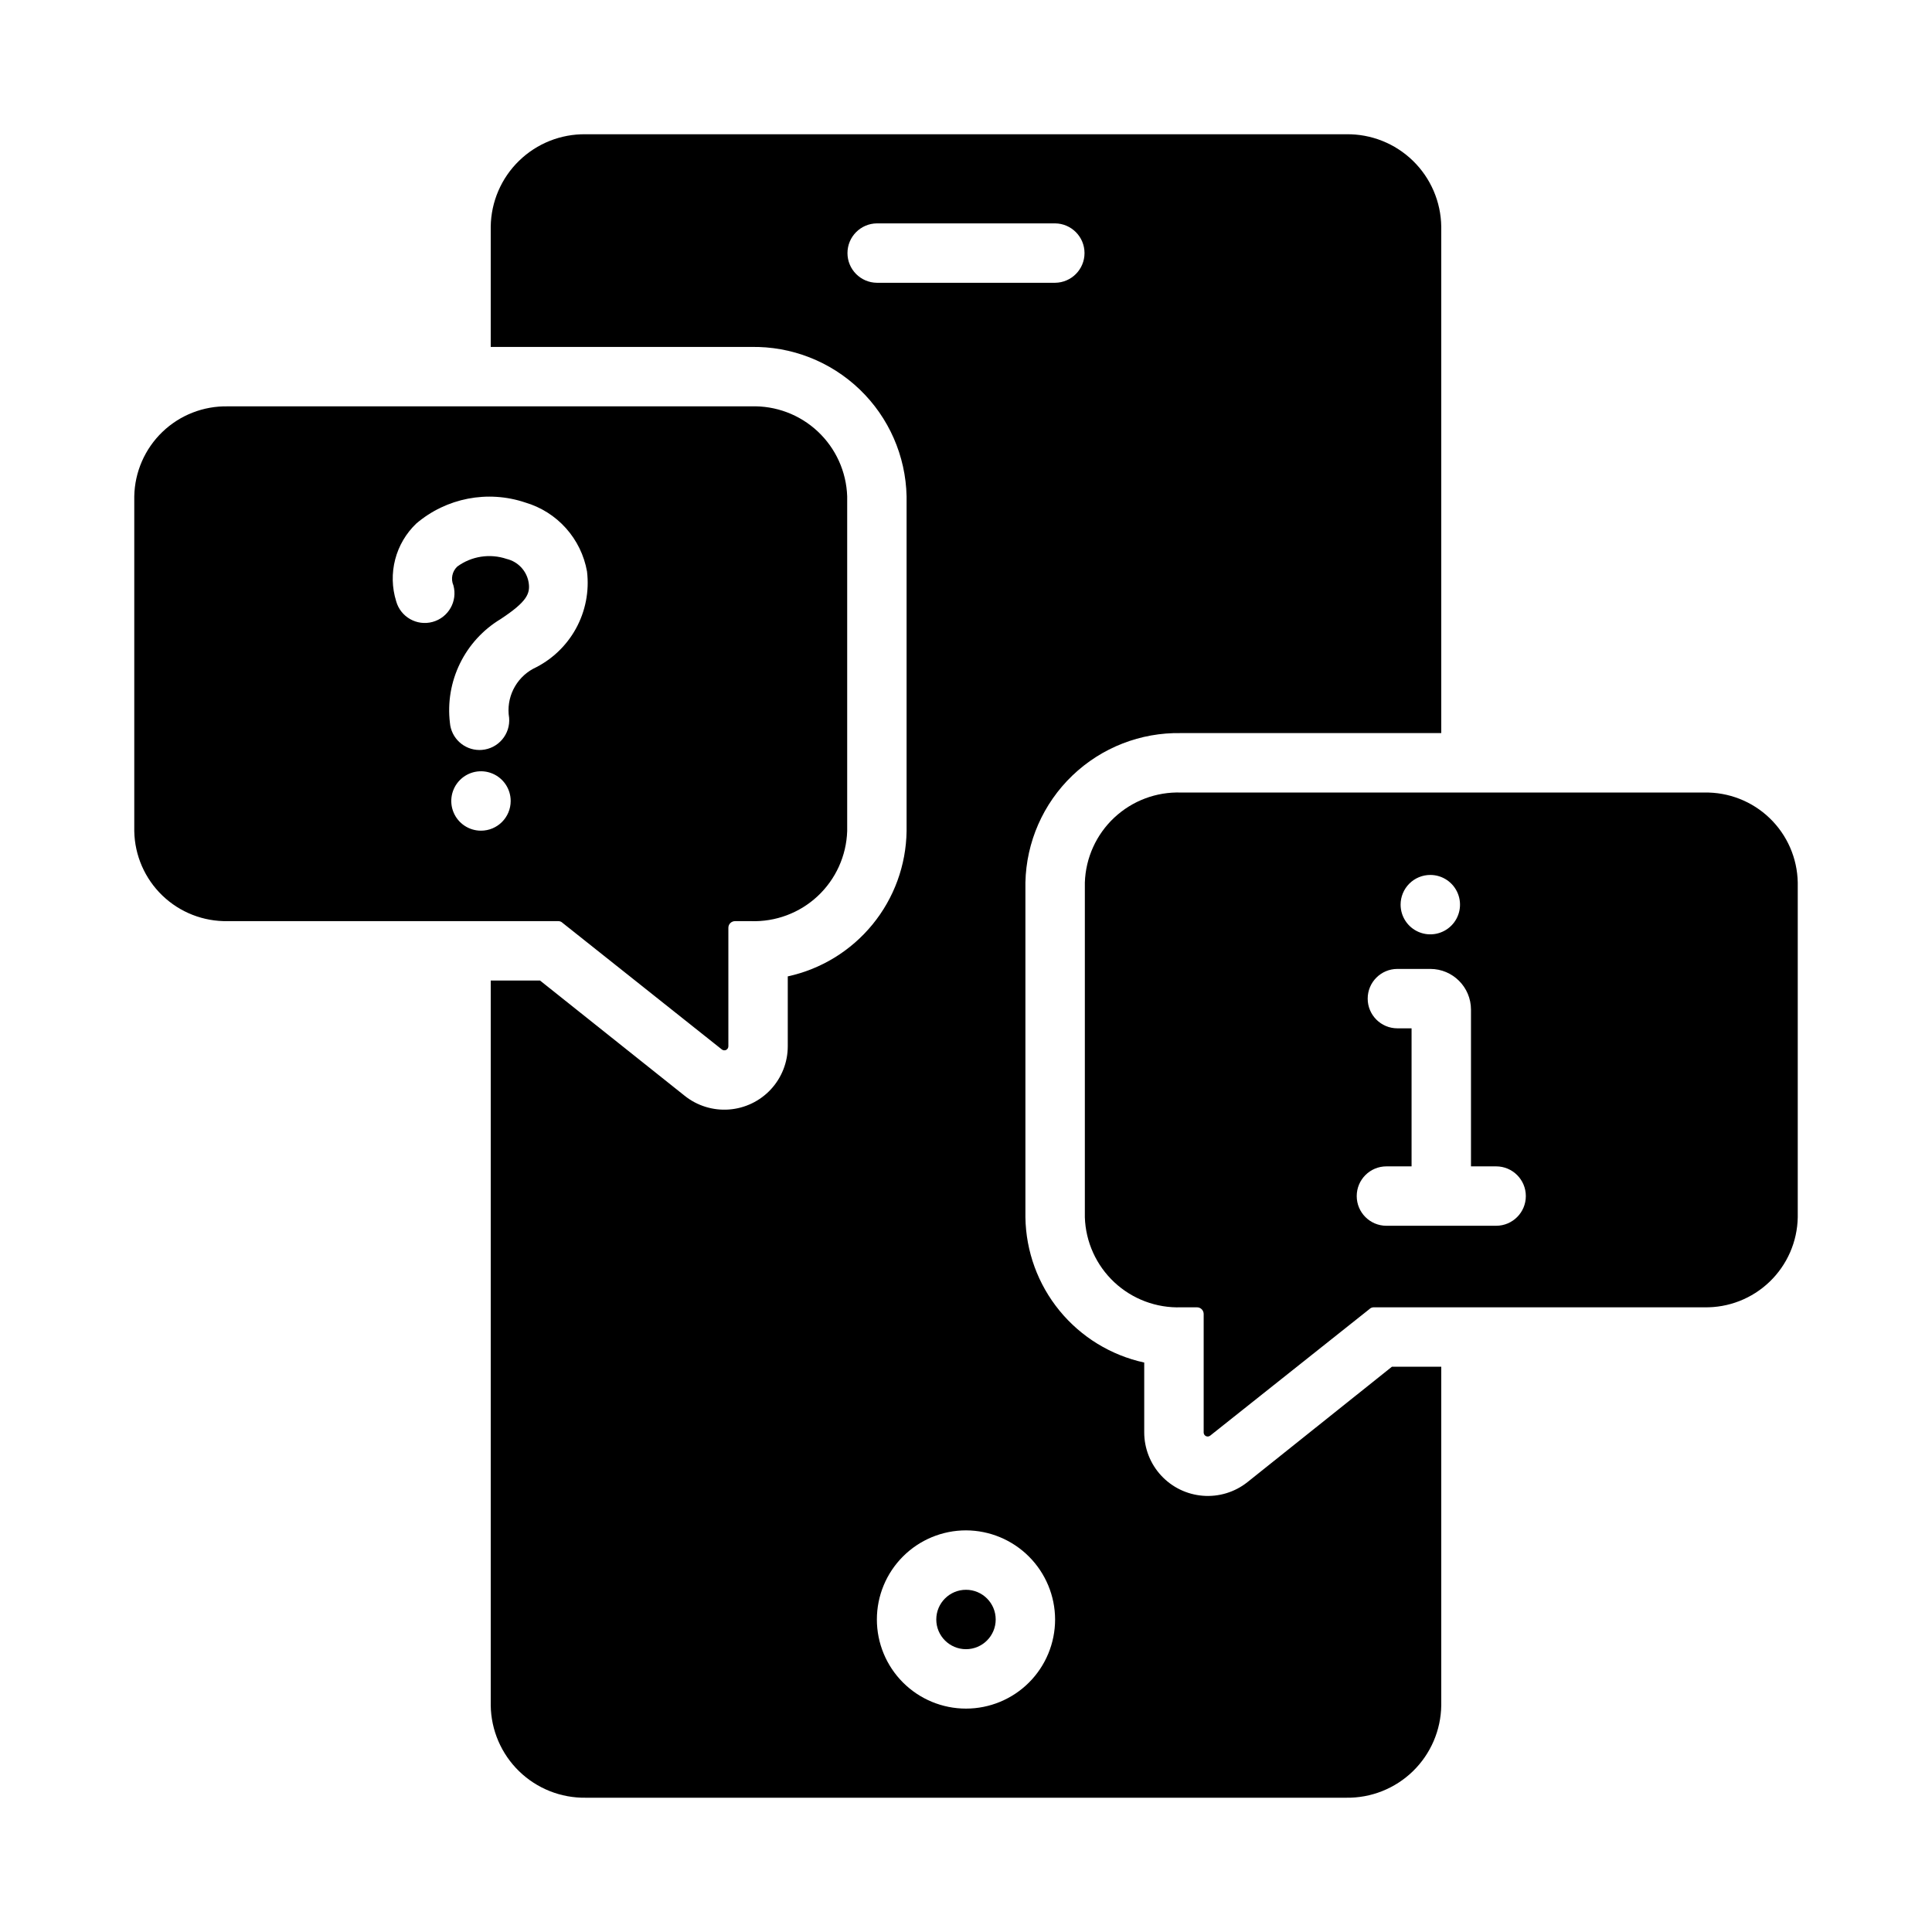 <?xml version="1.0" encoding="UTF-8"?>
<!-- Uploaded to: ICON Repo, www.svgrepo.com, Generator: ICON Repo Mixer Tools -->
<svg fill="#000000" width="800px" height="800px" version="1.1" viewBox="144 144 512 512" xmlns="http://www.w3.org/2000/svg">
 <g>
  <path d="m595.62 354.03h-138.62c-6.547-0.223-12.91 2.168-17.695 6.641-4.785 4.473-7.594 10.664-7.809 17.211v88.719c0.215 6.543 3.023 12.734 7.809 17.211 4.785 4.473 11.148 6.859 17.695 6.641h4.172c0.469-0.012 0.926 0.164 1.266 0.488 0.34 0.324 0.535 0.773 0.547 1.242v31.41c-0.016 0.414 0.215 0.801 0.586 0.988 0.371 0.184 0.82 0.137 1.145-0.121l42.195-33.535c0.309-0.316 0.738-0.484 1.18-0.473h87.535c6.453 0.133 12.695-2.309 17.348-6.785 4.652-4.473 7.332-10.613 7.449-17.066v-88.719c-0.117-6.453-2.797-12.594-7.449-17.07-4.652-4.473-10.895-6.914-17.348-6.781zm-72.574 21.84c3.184 0 6.055 1.918 7.273 4.859 1.219 2.941 0.547 6.328-1.707 8.578-2.25 2.25-5.637 2.926-8.578 1.707s-4.859-4.09-4.859-7.273c0-2.086 0.828-4.09 2.305-5.566 1.477-1.477 3.481-2.305 5.566-2.305zm17.445 92.973h-29.074c-4.348 0-7.871-3.523-7.871-7.871s3.523-7.871 7.871-7.871h6.664v-36.582h-3.758c-4.348 0-7.871-3.523-7.871-7.871 0-4.348 3.523-7.871 7.871-7.871h8.727c5.949 0.004 10.77 4.828 10.777 10.781v41.543h6.664c4.348 0 7.871 3.523 7.871 7.871s-3.523 7.871-7.871 7.871z"/>
  <path d="m343 251.69h-138.62c-6.453-0.133-12.695 2.305-17.348 6.781-4.648 4.473-7.332 10.617-7.449 17.07v88.715c0.117 6.457 2.801 12.598 7.449 17.07 4.652 4.477 10.895 6.914 17.348 6.785h87.535c0.445-0.016 0.871 0.156 1.184 0.473l42.191 33.531c0.324 0.262 0.773 0.309 1.145 0.125 0.371-0.188 0.602-0.574 0.59-0.988v-31.41c0.008-0.469 0.203-0.918 0.543-1.242 0.34-0.324 0.797-0.5 1.266-0.488h4.172c6.547 0.219 12.914-2.168 17.695-6.641 4.785-4.477 7.594-10.668 7.812-17.215v-88.715c-0.219-6.547-3.027-12.738-7.812-17.211-4.781-4.477-11.148-6.863-17.695-6.641zm-71.535 112.45c-3.184 0-6.055-1.918-7.273-4.859s-0.543-6.328 1.707-8.578c2.25-2.254 5.637-2.926 8.578-1.707 2.941 1.219 4.859 4.09 4.859 7.273 0 4.348-3.523 7.871-7.871 7.871zm13.859-42.926c-4.691 2.539-7.262 7.773-6.398 13.035 0.172 2.082-0.496 4.144-1.848 5.734-1.352 1.594-3.281 2.582-5.363 2.75-0.215 0.02-0.43 0.027-0.645 0.027-4.098-0.008-7.508-3.152-7.84-7.234-0.641-5.383 0.289-10.836 2.668-15.703 2.379-4.867 6.113-8.949 10.754-11.75 7.027-4.633 7.965-6.789 7.418-9.863-0.562-2.996-2.832-5.379-5.797-6.086-4.43-1.496-9.309-0.746-13.082 2.016-1.367 1.281-1.777 3.281-1.031 4.996 1.152 4.191-1.312 8.523-5.5 9.676-4.191 1.152-8.523-1.312-9.676-5.5-1.113-3.586-1.199-7.414-0.258-11.047 0.945-3.637 2.883-6.934 5.602-9.527 7.973-6.789 18.922-8.906 28.852-5.574 4.16 1.219 7.902 3.578 10.797 6.809s4.832 7.207 5.59 11.477c0.629 5.246-0.41 10.559-2.965 15.184-2.559 4.621-6.504 8.324-11.277 10.582z"/>
  <path d="m456.99 338.28h68.957v-134.22c-0.086-6.586-2.793-12.871-7.516-17.461-4.727-4.594-11.086-7.121-17.672-7.019h-201.52c-6.59-0.102-12.949 2.426-17.672 7.019-4.727 4.59-7.434 10.875-7.519 17.461v31.883h68.957c10.719-0.211 21.086 3.84 28.82 11.262 7.734 7.426 12.203 17.617 12.43 28.336v88.715c-0.129 9.031-3.312 17.75-9.031 24.738-5.719 6.992-13.633 11.84-22.457 13.758v18.5c0.004 4.246-1.602 8.332-4.488 11.445-2.887 3.113-6.848 5.016-11.078 5.332-4.234 0.316-8.434-0.98-11.75-3.633l-38.336-30.543h-13.066v192.08c0.086 6.59 2.793 12.871 7.519 17.465 4.723 4.59 11.082 7.117 17.672 7.016h201.52c6.586 0.102 12.945-2.426 17.672-7.016 4.723-4.594 7.43-10.875 7.516-17.465v-89.742h-13.066l-38.336 30.621c-3.332 2.633-7.531 3.91-11.762 3.578-4.231-0.328-8.184-2.242-11.066-5.356-2.883-3.117-4.484-7.203-4.488-11.445v-18.5c-8.824-1.918-16.738-6.766-22.457-13.758-5.715-6.988-8.898-15.707-9.031-24.734v-88.719c0.227-10.719 4.699-20.91 12.434-28.336 7.734-7.422 18.098-11.473 28.816-11.262zm-33.379 234.9c0 6.262-2.488 12.27-6.914 16.699-4.43 4.43-10.438 6.918-16.699 6.918-6.266 0-12.273-2.488-16.699-6.918-4.43-4.43-6.918-10.438-6.918-16.699 0-6.266 2.488-12.27 6.918-16.699 4.426-4.43 10.434-6.918 16.699-6.918 6.258 0.02 12.254 2.512 16.676 6.938 4.426 4.426 6.922 10.422 6.938 16.68zm-47.23-354.24c-4.316-0.043-7.793-3.555-7.793-7.871 0-4.316 3.477-7.828 7.793-7.871h47.23c4.316 0.043 7.797 3.555 7.797 7.871 0 4.316-3.481 7.828-7.797 7.871z"/>
  <path d="m407.87 573.18c0 4.348-3.523 7.871-7.871 7.871s-7.875-3.523-7.875-7.871 3.527-7.871 7.875-7.871 7.871 3.523 7.871 7.871"/>
 </g>
</svg>